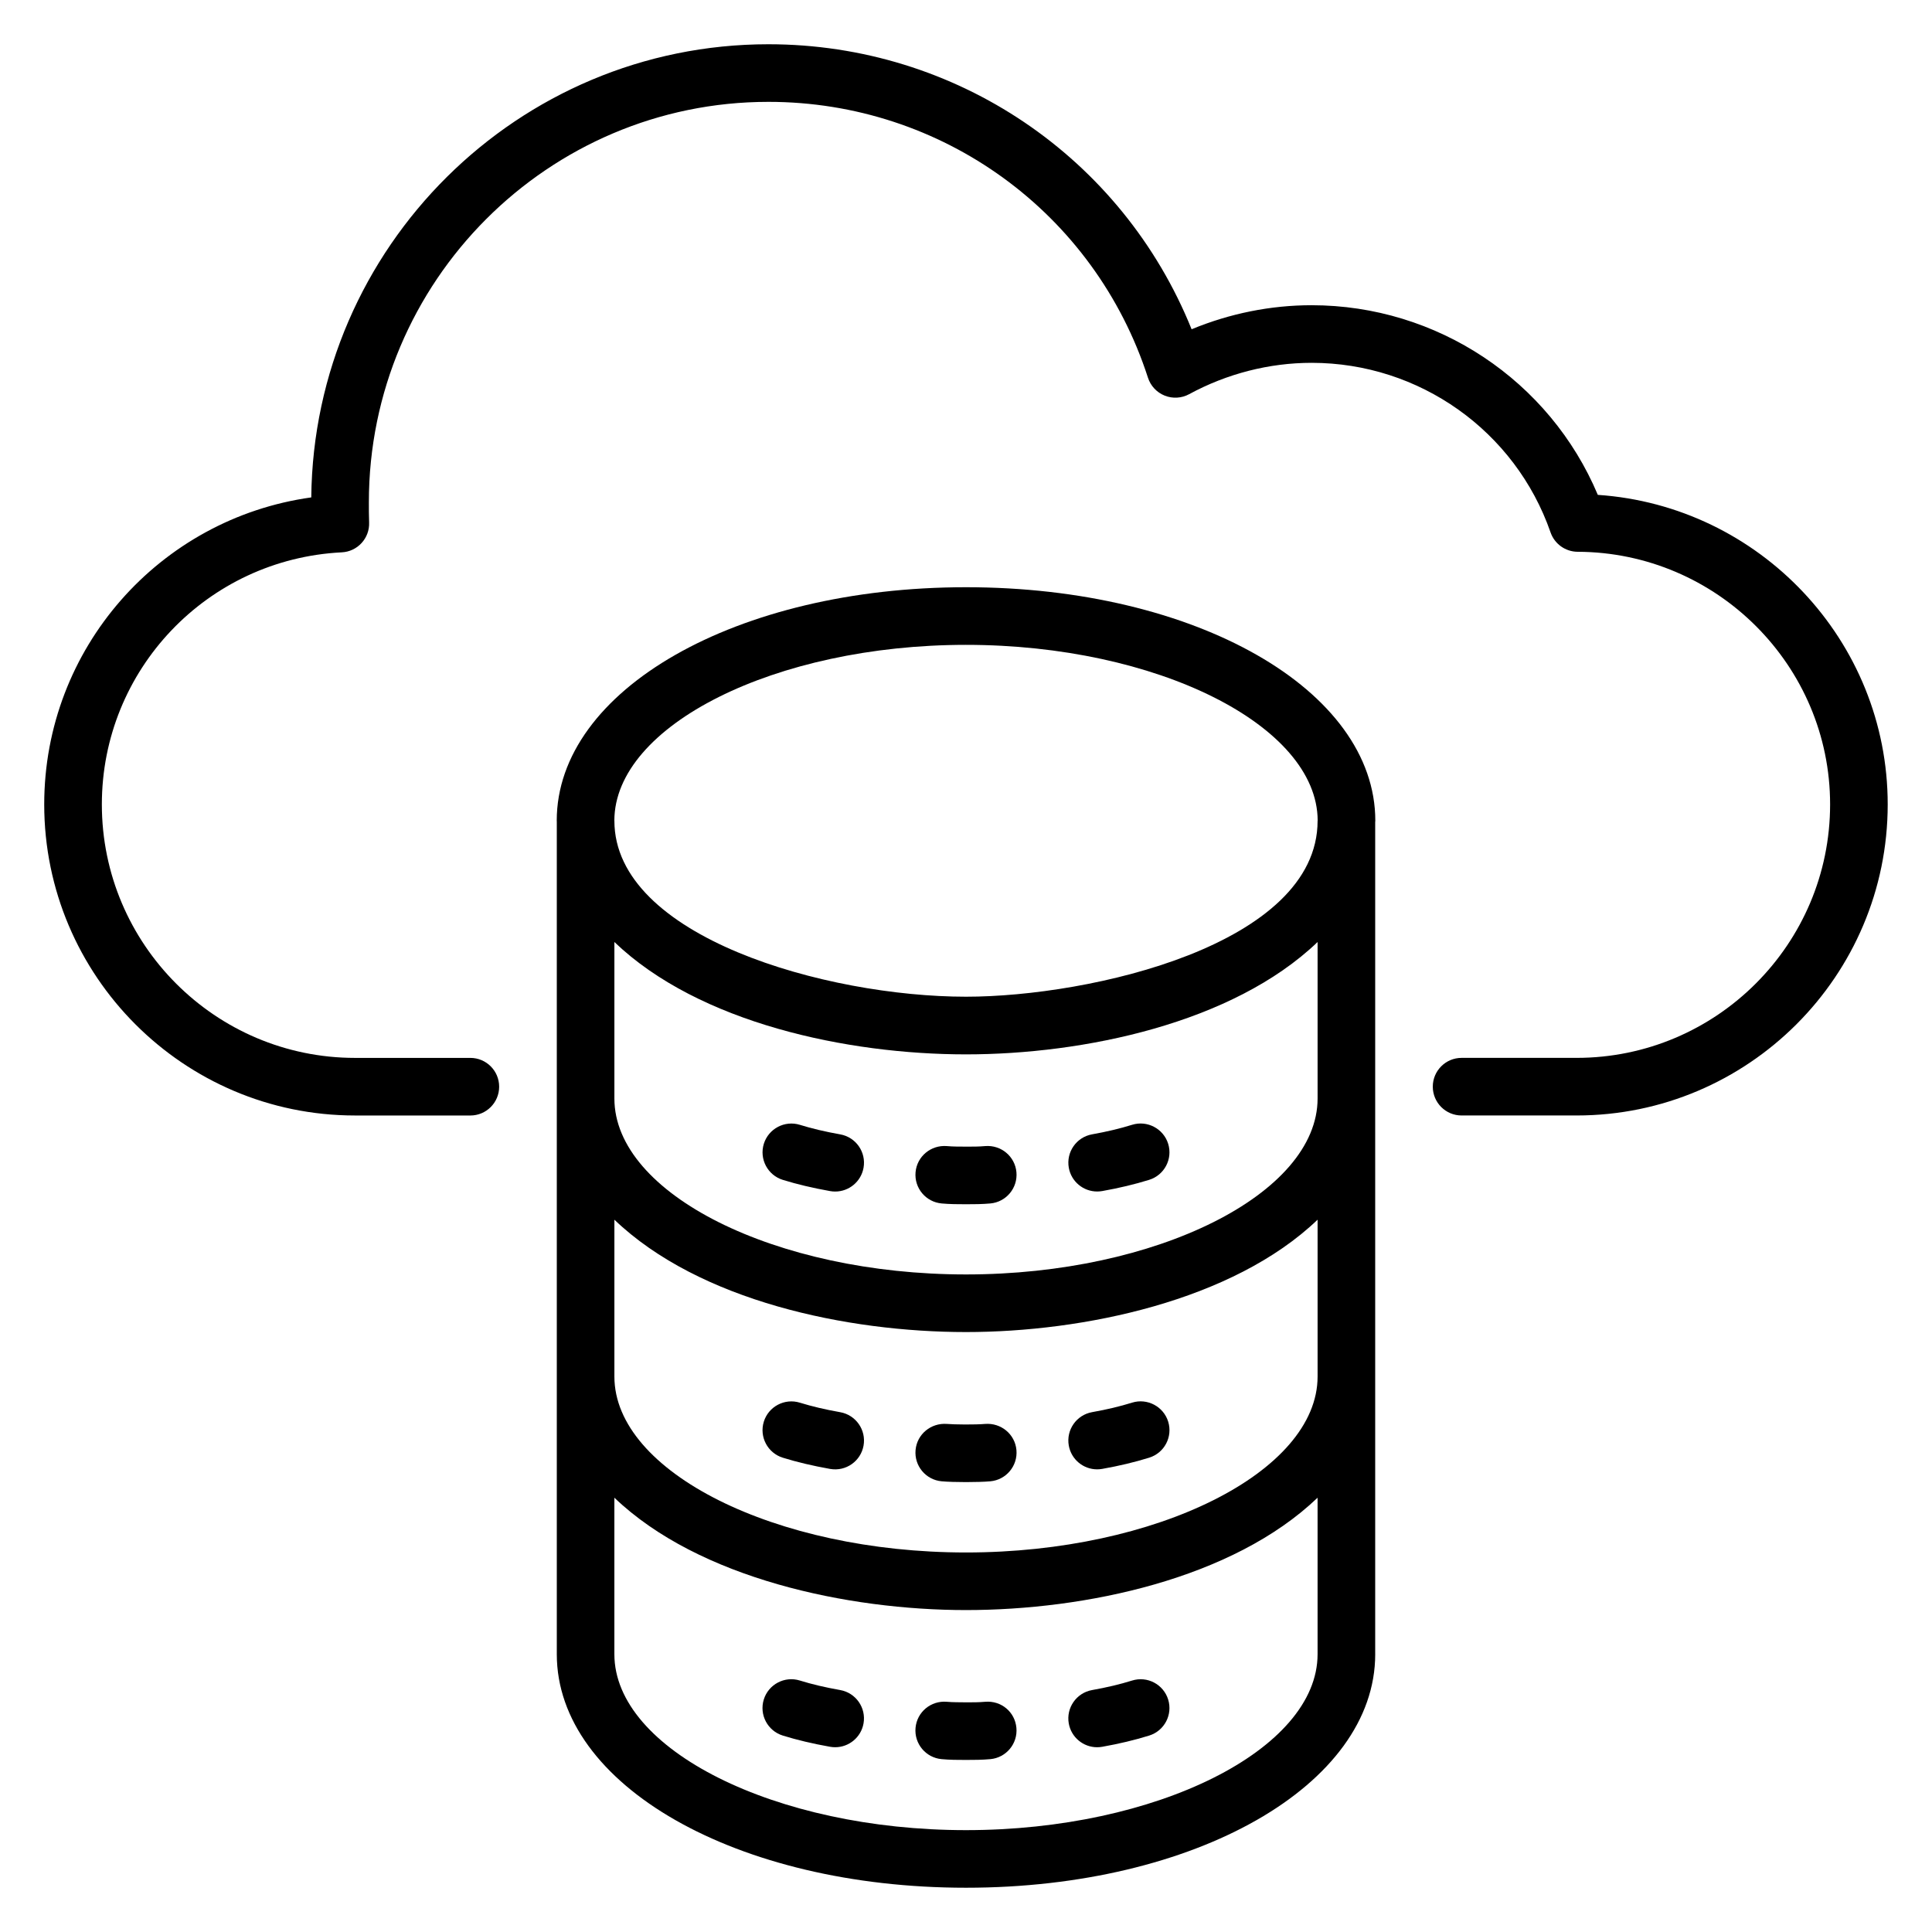 <?xml version="1.0" encoding="UTF-8"?>
<!-- Uploaded to: ICON Repo, www.iconrepo.com, Generator: ICON Repo Mixer Tools -->
<svg fill="#000000" width="800px" height="800px" version="1.1" viewBox="144 144 512 512" xmlns="http://www.w3.org/2000/svg">
 <g>
  <path d="m238.09 439.62h30.559c4.215 0 7.633-3.418 7.633-7.633s-3.418-7.633-7.633-7.633h-30.559c-36.996 0-67.098-30.137-67.098-67.176 0-35.668 27.934-65.012 63.586-66.805 4.184-0.207 7.414-3.75 7.242-7.934-0.07-1.73-0.066-3.609-0.066-5.336 0-58.508 47.496-106.11 105.88-106.11 46.031 0 86.457 29.383 100.59 73.109 0.699 2.16 2.32 3.898 4.434 4.742 2.106 0.844 4.481 0.703 6.473-0.379 10.012-5.438 21.238-8.312 32.465-8.312 28.539 0 53.984 18.062 63.32 44.945 1.062 3.059 3.945 5.117 7.184 5.129 36.887 0.137 66.898 30.168 66.898 66.945 0 37.043-30.137 67.176-67.176 67.176h-30.484c-4.215 0-7.633 3.418-7.633 7.633s3.418 7.633 7.633 7.633h30.484c45.457 0 82.441-36.984 82.441-82.441 0-43.395-34.004-79.137-76.824-82.027-12.746-30.27-42.59-50.258-75.848-50.258-10.855 0-21.695 2.184-31.801 6.371-18.359-45.52-62.402-75.531-112.16-75.531-66.371 0-120.45 53.75-121.14 120.09-40.23 5.602-70.77 40.023-70.77 81.359 0 45.457 36.949 82.441 82.367 82.441z"/>
  <path d="m508.44 582.38v-220.52c0-0.117 0.031-0.23 0.031-0.348 0-34.703-47.641-61.891-108.46-61.891-60.82 0-108.47 27.188-108.47 61.891 0 0.059 0.016 0.117 0.016 0.176v220.69c0 34.703 47.633 61.891 108.45 61.891 60.805 0 108.44-27.188 108.44-61.895zm-108.44-158.96c31.047 0 70.648-8.199 93.176-29.777v41.469c0 25.273-42.668 46.629-93.176 46.629s-93.18-21.355-93.18-46.629v-41.469c22.398 21.473 61.727 29.777 93.18 29.777zm-93.18 43.812c22.527 21.562 61.703 29.777 93.18 29.777 31.012 0 70.691-8.258 93.176-29.777v41.562c0 25.273-42.668 46.629-93.176 46.629s-93.18-21.355-93.18-46.629zm93.188-152.34c50.457 0 93.078 21.297 93.188 46.531 0 0.035-0.02 0.062-0.02 0.098 0 32.867-60.234 46.617-93.168 46.617-37.043 0-93.188-15.832-93.188-46.617 0-0.016-0.012-0.031-0.012-0.051 0.055-25.254 42.707-46.578 93.199-46.578zm93.164 267.49c0 25.273-42.668 46.625-93.176 46.625-50.508 0-93.18-21.352-93.18-46.625v-41.473c22.414 21.453 61.922 29.777 93.18 29.777 31.531 0 70.641-8.211 93.176-29.777z"/>
  <path d="m444.02 589.36c-3.266 1.016-6.731 1.836-10.602 2.523-4.148 0.738-6.918 4.699-6.184 8.852 0.66 3.703 3.875 6.301 7.512 6.301 0.441 0 0.891-0.039 1.344-0.117 4.504-0.801 8.578-1.773 12.457-2.977 4.023-1.25 6.277-5.527 5.027-9.555-1.254-4.027-5.523-6.277-9.555-5.027z"/>
  <path d="m366.66 591.88c-4.012-0.707-7.508-1.535-10.691-2.523-4.023-1.254-8.305 1.004-9.555 5.027-1.25 4.027 1.004 8.305 5.027 9.555 3.797 1.18 7.906 2.152 12.547 2.977 0.449 0.078 0.902 0.117 1.344 0.117 3.633 0 6.852-2.602 7.512-6.301 0.734-4.152-2.035-8.117-6.184-8.852z"/>
  <path d="m405.06 594.99c-1.719 0.156-3.336 0.148-5.066 0.145-1.758-0.031-3.359 0.008-5.07-0.145-4.231-0.359-7.914 2.707-8.297 6.902-0.387 4.199 2.707 7.914 6.902 8.297 2.188 0.203 4.277 0.211 6.465 0.211 2.184 0 4.269-0.012 6.461-0.211 4.195-0.383 7.289-4.098 6.902-8.297-0.379-4.195-4-7.266-8.297-6.902z"/>
  <path d="m434.75 533.39c0.441 0 0.891-0.039 1.344-0.117 4.492-0.797 8.566-1.77 12.449-2.973 4.027-1.25 6.285-5.523 5.039-9.551-1.25-4.031-5.555-6.277-9.551-5.039-3.277 1.016-6.742 1.84-10.609 2.523-4.148 0.738-6.918 4.699-6.184 8.852 0.66 3.707 3.875 6.305 7.512 6.305z"/>
  <path d="m351.46 530.31c3.805 1.176 7.906 2.148 12.539 2.973 4.215 0.73 8.121-2.086 8.852-6.184 0.734-4.152-2.035-8.113-6.184-8.852-4.004-0.707-7.504-1.535-10.699-2.523-4.012-1.238-8.301 1.008-9.551 5.039-1.238 4.023 1.016 8.301 5.043 9.547z"/>
  <path d="m393.55 536.56c3.164 0.281 9.691 0.285 12.895 0 4.199-0.375 7.297-4.086 6.922-8.285-0.379-4.195-4.074-7.242-8.285-6.922-2.602 0.234-8.254 0.172-10.164 0-4.199-0.312-7.91 2.723-8.285 6.922-0.379 4.199 2.719 7.906 6.918 8.285z"/>
  <path d="m434.75 459.76c0.445 0 0.895-0.039 1.348-0.117 4.5-0.801 8.57-1.773 12.441-2.973 4.027-1.25 6.285-5.523 5.039-9.551-1.25-4.027-5.555-6.281-9.551-5.039-3.266 1.016-6.738 1.836-10.613 2.531-4.148 0.738-6.914 4.703-6.172 8.855 0.66 3.695 3.875 6.293 7.508 6.293z"/>
  <path d="m351.46 456.68c3.789 1.172 7.891 2.144 12.531 2.973 0.453 0.082 0.906 0.117 1.348 0.117 3.629 0 6.848-2.598 7.508-6.293 0.742-4.152-2.023-8.117-6.172-8.855-4.019-0.715-7.523-1.543-10.703-2.531-4.012-1.242-8.301 1.012-9.551 5.039-1.242 4.023 1.012 8.301 5.039 9.551z"/>
  <path d="m393.55 462.93c2.184 0.195 4.266 0.207 6.449 0.207 2.18 0 4.262-0.012 6.445-0.207 4.199-0.375 7.297-4.086 6.922-8.285-0.379-4.195-4.074-7.266-8.285-6.922-1.727 0.156-3.363 0.156-5.082 0.145-1.695-0.008-3.363 0.012-5.082-0.145-4.199-0.336-7.91 2.723-8.285 6.922-0.379 4.199 2.719 7.906 6.918 8.285z"/>
 </g>
</svg>